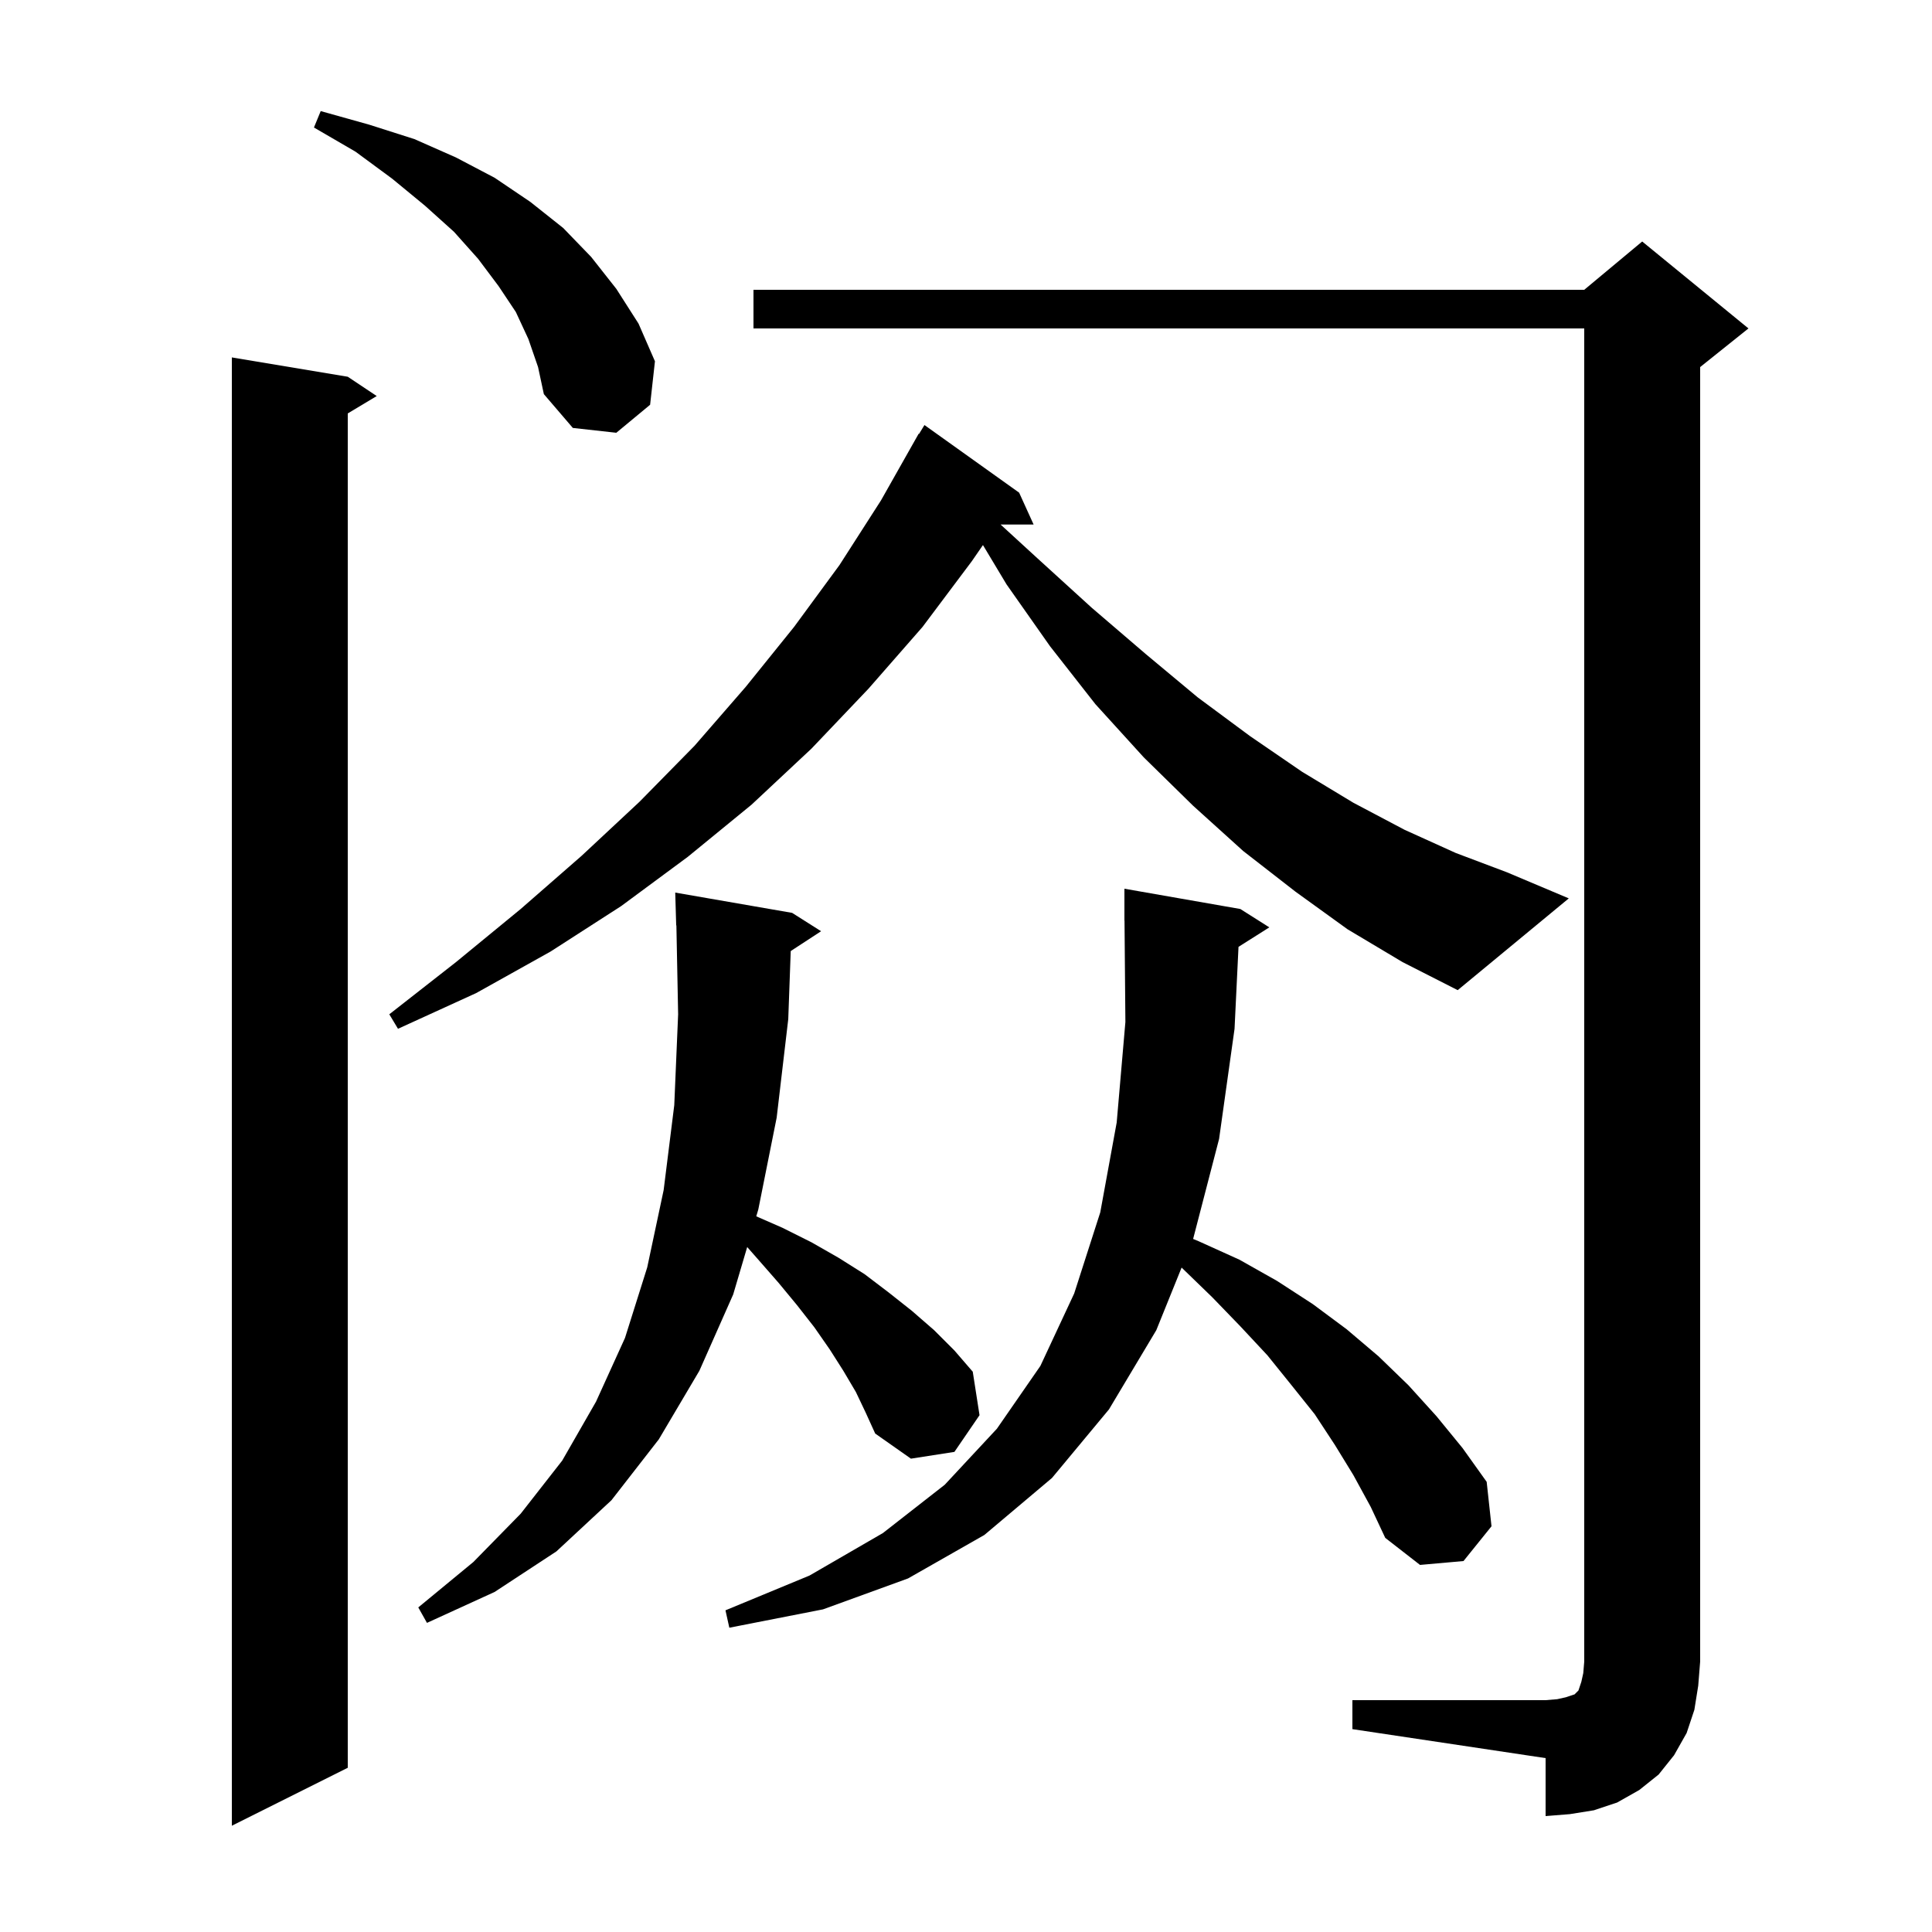 <svg xmlns="http://www.w3.org/2000/svg" xmlns:xlink="http://www.w3.org/1999/xlink" version="1.1" baseProfile="full" viewBox="0 0 200 200" width="200" height="200"><g fill="currentColor"><path d="M 36.0 39.0 L 39.0 41.0 L 36.0 42.8 L 36.0 183.0 L 24.0 189.0 L 24.0 37.0 Z M 140.0 176.0 L 160.0 176.0 L 161.2 175.9 L 162.1 175.7 L 163.0 175.4 L 163.4 175.0 L 163.7 174.1 L 163.9 173.2 L 164.0 172.0 L 164.0 34.0 L 78.0 34.0 L 78.0 30.0 L 164.0 30.0 L 170.0 25.0 L 181.0 34.0 L 176.0 38.0 L 176.0 172.0 L 175.8 174.5 L 175.4 177.0 L 174.6 179.4 L 173.3 181.7 L 171.7 183.7 L 169.7 185.3 L 167.4 186.6 L 165.0 187.4 L 162.5 187.8 L 160.0 188.0 L 160.0 182.0 L 140.0 179.0 Z M 140.1 152.7 L 138.2 149.6 L 136.1 146.4 L 133.7 143.4 L 131.2 140.3 L 128.4 137.3 L 125.5 134.3 L 122.32 131.219 L 119.7 137.7 L 114.8 145.9 L 108.9 153.0 L 101.9 158.9 L 94.0 163.4 L 85.2 166.6 L 75.5 168.5 L 75.1 166.7 L 83.8 163.1 L 91.4 158.7 L 97.8 153.7 L 103.2 147.9 L 107.7 141.4 L 111.2 133.9 L 113.9 125.5 L 115.6 116.2 L 116.5 105.8 L 116.409 95.299 L 116.4 95.3 L 116.4 92.0 L 128.4 94.1 L 131.4 96.0 L 128.21 98.018 L 127.8 106.5 L 126.2 117.9 L 123.512 128.254 L 124.1 128.5 L 128.3 130.4 L 132.2 132.6 L 135.9 135.0 L 139.4 137.6 L 142.7 140.4 L 145.8 143.4 L 148.7 146.6 L 151.4 149.9 L 153.9 153.4 L 154.4 158.0 L 151.5 161.6 L 147.0 162.0 L 143.4 159.2 L 141.9 156.0 Z M 88.6 144.1 L 87.3 141.9 L 85.9 139.7 L 84.3 137.4 L 82.5 135.1 L 80.6 132.8 L 78.5 130.4 L 77.35 129.093 L 75.9 134.0 L 72.4 141.9 L 68.2 149.0 L 63.3 155.3 L 57.6 160.6 L 51.2 164.8 L 44.2 168.0 L 43.3 166.4 L 49.0 161.7 L 53.9 156.7 L 58.2 151.2 L 61.7 145.1 L 64.7 138.5 L 67.0 131.2 L 68.7 123.2 L 69.8 114.4 L 70.2 105.0 L 70.02 95.798 L 70.0 95.8 L 69.9 92.4 L 82.0 94.5 L 85.0 96.4 L 81.856 98.453 L 81.6 105.5 L 80.4 115.7 L 78.5 125.2 L 78.289 125.914 L 81.0 127.1 L 84.0 128.6 L 86.8 130.2 L 89.5 131.9 L 92.0 133.8 L 94.4 135.7 L 96.7 137.7 L 98.8 139.8 L 100.7 142.0 L 101.4 146.5 L 98.8 150.3 L 94.3 151.0 L 90.6 148.4 L 89.6 146.2 Z M 139.5 96.2 L 134.1 92.3 L 128.7 88.1 L 123.5 83.4 L 118.4 78.4 L 113.4 72.9 L 108.7 66.9 L 104.2 60.5 L 101.755 56.426 L 100.6 58.1 L 95.5 64.9 L 89.9 71.3 L 84.0 77.5 L 77.8 83.3 L 71.2 88.7 L 64.3 93.8 L 57.0 98.5 L 49.3 102.8 L 41.2 106.5 L 40.3 105.0 L 47.2 99.6 L 53.9 94.1 L 60.2 88.6 L 66.2 83.0 L 71.9 77.2 L 77.2 71.1 L 82.2 64.9 L 86.9 58.5 L 91.2 51.8 L 95.1 44.9 L 95.137 44.922 L 95.7 44.0 L 105.5 51.0 L 107.0 54.3 L 103.582 54.3 L 107.4 57.8 L 113.0 62.9 L 118.6 67.7 L 124.0 72.2 L 129.4 76.2 L 134.8 79.9 L 140.1 83.1 L 145.4 85.9 L 150.7 88.3 L 156.0 90.3 L 162.4 93.0 L 150.9 102.5 L 145.2 99.6 Z M 54.7 35.1 L 53.4 32.3 L 51.6 29.6 L 49.5 26.8 L 47.0 24.0 L 44.0 21.3 L 40.6 18.5 L 36.8 15.7 L 32.5 13.2 L 33.2 11.5 L 38.2 12.9 L 42.9 14.4 L 47.2 16.3 L 51.2 18.4 L 54.9 20.9 L 58.3 23.6 L 61.2 26.6 L 63.8 29.9 L 66.1 33.5 L 67.8 37.4 L 67.3 41.9 L 63.8 44.8 L 59.3 44.3 L 56.3 40.8 L 55.7 38.0 Z "/></g></svg>